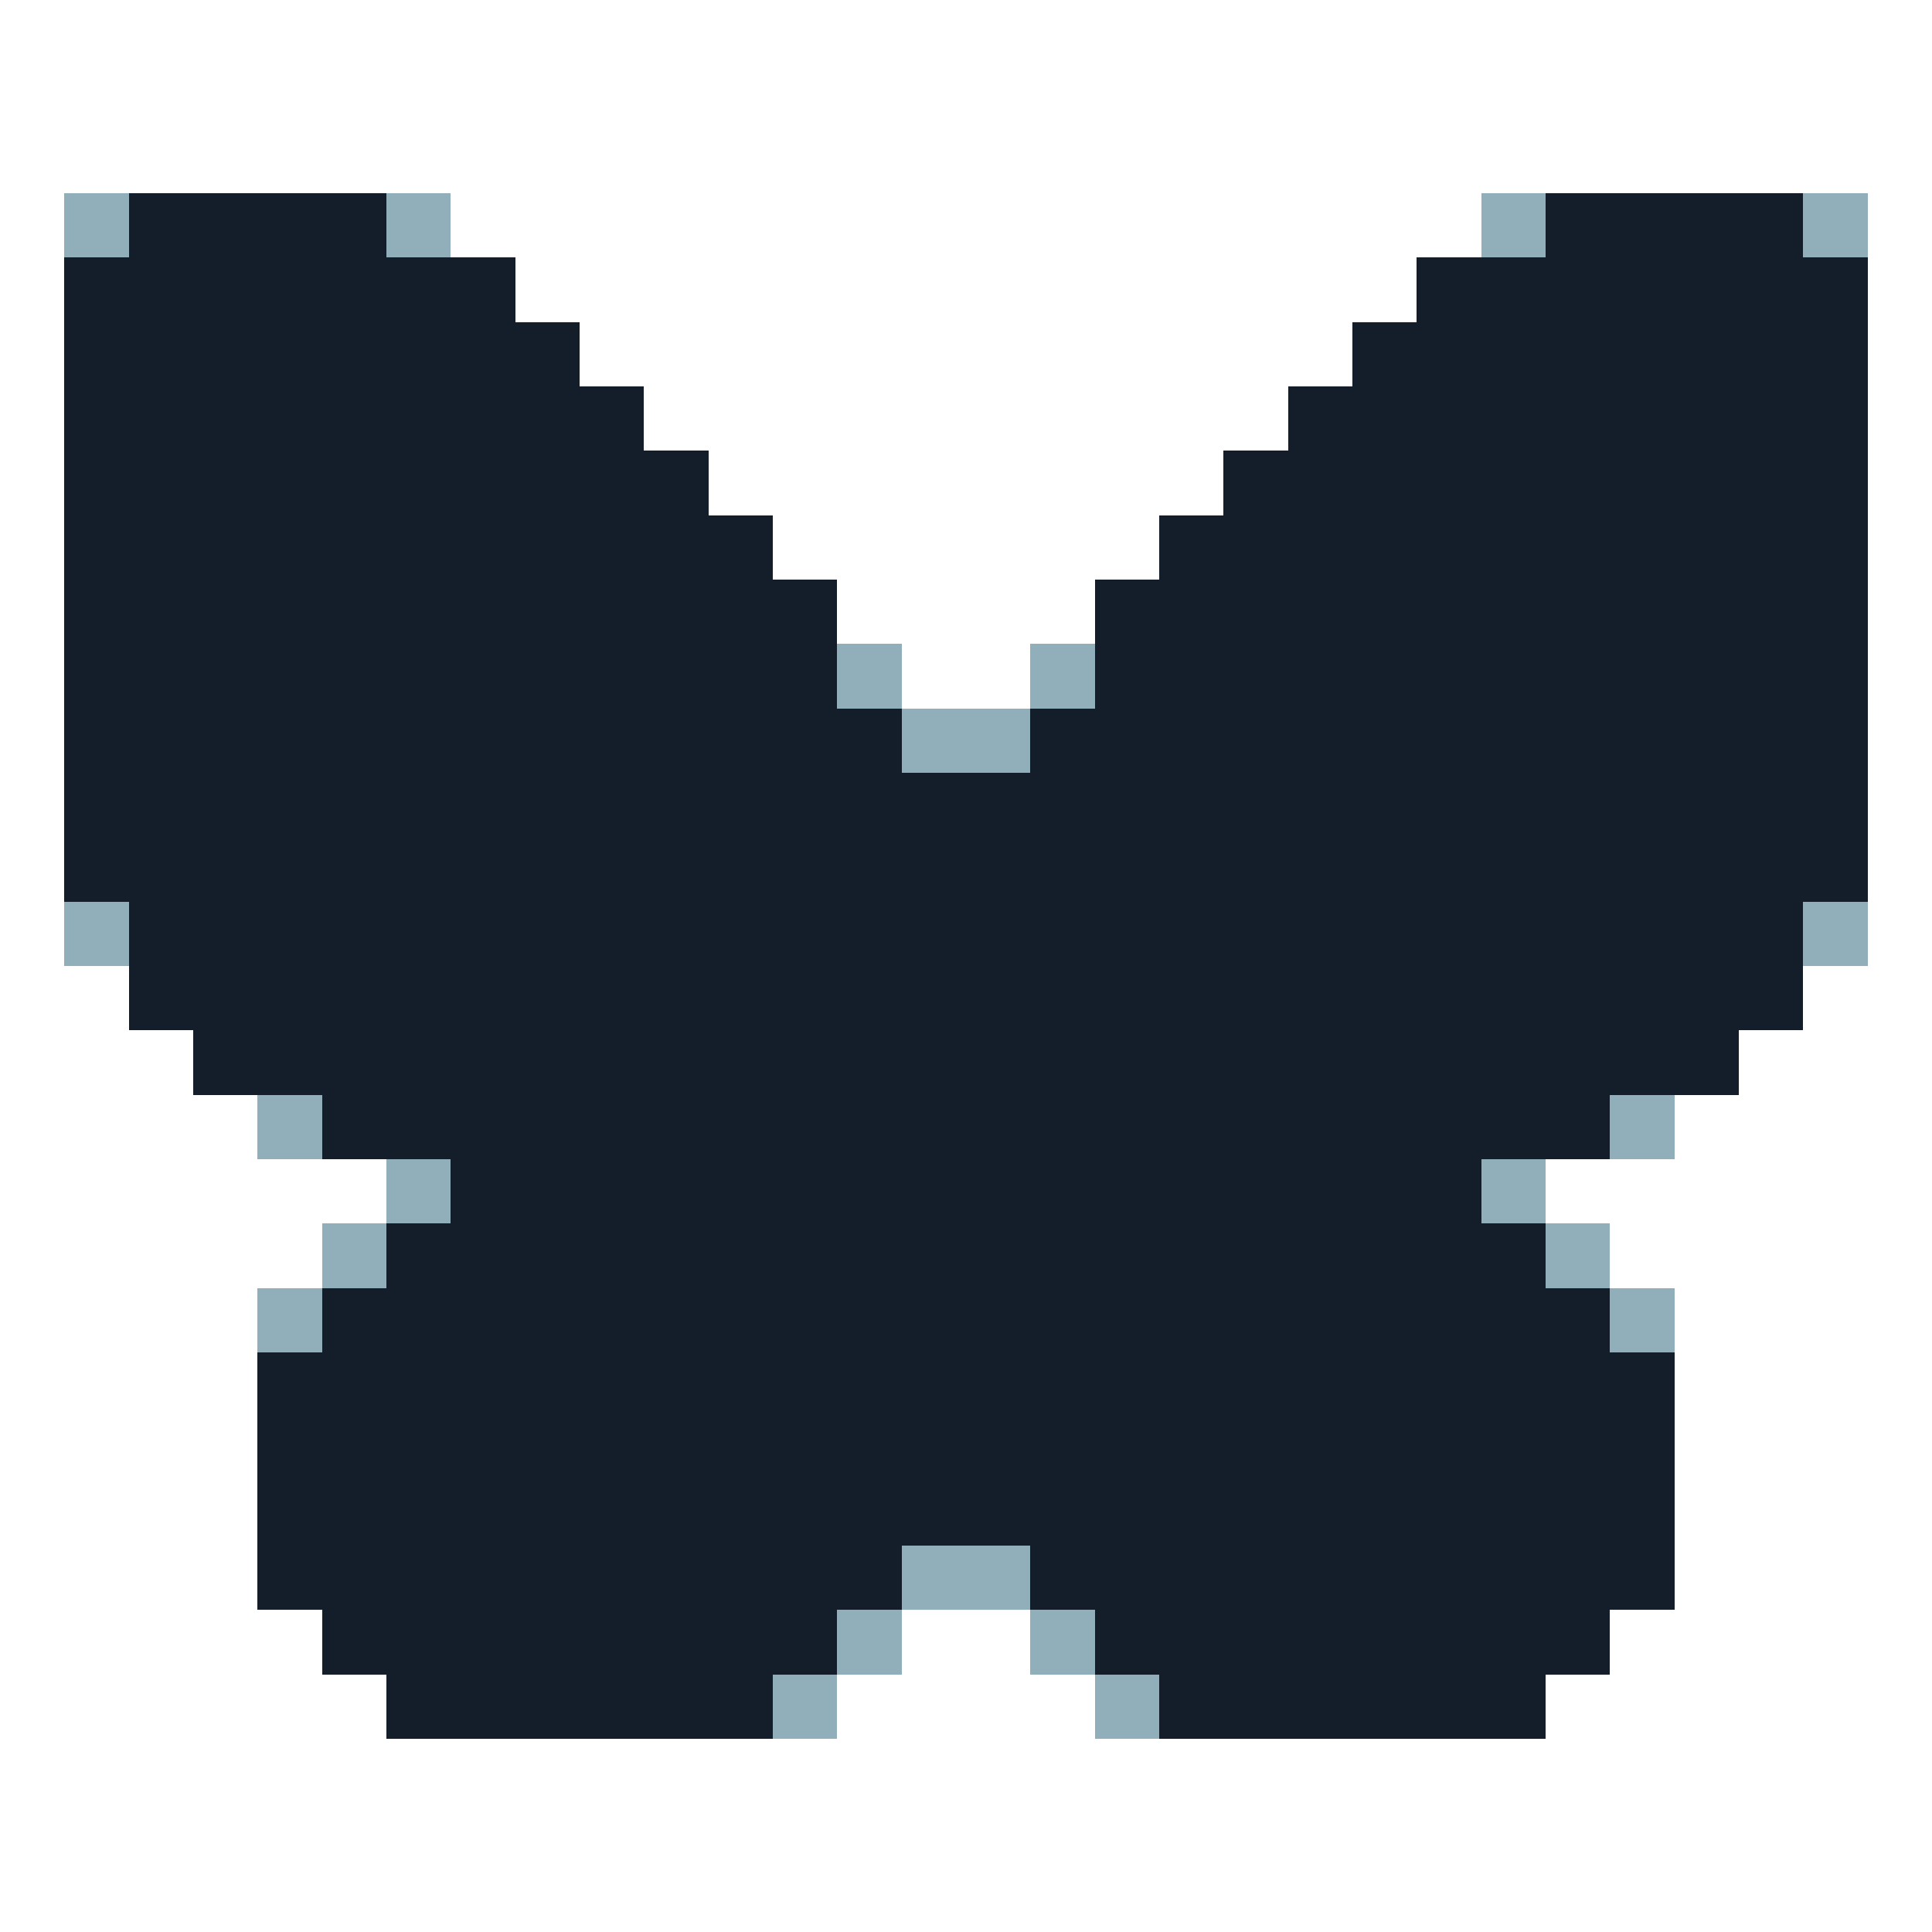 <?xml version="1.0" encoding="UTF-8" ?>
<svg version="1.1" width="30" height="30" xmlns="http://www.w3.org/2000/svg" shape-rendering="crispEdges">
<rect x="1" y="3" width="1" height="1" fill="#91AFBA" />
<rect x="2" y="3" width="1" height="1" fill="#141D2A" />
<rect x="3" y="3" width="1" height="1" fill="#141D2A" />
<rect x="4" y="3" width="1" height="1" fill="#141D2A" />
<rect x="5" y="3" width="1" height="1" fill="#141D2A" />
<rect x="6" y="3" width="1" height="1" fill="#91AFBA" />
<rect x="23" y="3" width="1" height="1" fill="#91AFBA" />
<rect x="24" y="3" width="1" height="1" fill="#141D2A" />
<rect x="25" y="3" width="1" height="1" fill="#141D2A" />
<rect x="26" y="3" width="1" height="1" fill="#141D2A" />
<rect x="27" y="3" width="1" height="1" fill="#141D2A" />
<rect x="28" y="3" width="1" height="1" fill="#91AFBA" />
<rect x="1" y="4" width="1" height="1" fill="#141D2A" />
<rect x="2" y="4" width="1" height="1" fill="#141D2A" />
<rect x="3" y="4" width="1" height="1" fill="#141D2A" />
<rect x="4" y="4" width="1" height="1" fill="#141D2A" />
<rect x="5" y="4" width="1" height="1" fill="#141D2A" />
<rect x="6" y="4" width="1" height="1" fill="#141D2A" />
<rect x="7" y="4" width="1" height="1" fill="#141D2A" />
<rect x="22" y="4" width="1" height="1" fill="#141D2A" />
<rect x="23" y="4" width="1" height="1" fill="#141D2A" />
<rect x="24" y="4" width="1" height="1" fill="#141D2A" />
<rect x="25" y="4" width="1" height="1" fill="#141D2A" />
<rect x="26" y="4" width="1" height="1" fill="#141D2A" />
<rect x="27" y="4" width="1" height="1" fill="#141D2A" />
<rect x="28" y="4" width="1" height="1" fill="#141D2A" />
<rect x="1" y="5" width="1" height="1" fill="#141D2A" />
<rect x="2" y="5" width="1" height="1" fill="#141D2A" />
<rect x="3" y="5" width="1" height="1" fill="#141D2A" />
<rect x="4" y="5" width="1" height="1" fill="#141D2A" />
<rect x="5" y="5" width="1" height="1" fill="#141D2A" />
<rect x="6" y="5" width="1" height="1" fill="#141D2A" />
<rect x="7" y="5" width="1" height="1" fill="#141D2A" />
<rect x="8" y="5" width="1" height="1" fill="#141D2A" />
<rect x="21" y="5" width="1" height="1" fill="#141D2A" />
<rect x="22" y="5" width="1" height="1" fill="#141D2A" />
<rect x="23" y="5" width="1" height="1" fill="#141D2A" />
<rect x="24" y="5" width="1" height="1" fill="#141D2A" />
<rect x="25" y="5" width="1" height="1" fill="#141D2A" />
<rect x="26" y="5" width="1" height="1" fill="#141D2A" />
<rect x="27" y="5" width="1" height="1" fill="#141D2A" />
<rect x="28" y="5" width="1" height="1" fill="#141D2A" />
<rect x="1" y="6" width="1" height="1" fill="#141D2A" />
<rect x="2" y="6" width="1" height="1" fill="#141D2A" />
<rect x="3" y="6" width="1" height="1" fill="#141D2A" />
<rect x="4" y="6" width="1" height="1" fill="#141D2A" />
<rect x="5" y="6" width="1" height="1" fill="#141D2A" />
<rect x="6" y="6" width="1" height="1" fill="#141D2A" />
<rect x="7" y="6" width="1" height="1" fill="#141D2A" />
<rect x="8" y="6" width="1" height="1" fill="#141D2A" />
<rect x="9" y="6" width="1" height="1" fill="#141D2A" />
<rect x="20" y="6" width="1" height="1" fill="#141D2A" />
<rect x="21" y="6" width="1" height="1" fill="#141D2A" />
<rect x="22" y="6" width="1" height="1" fill="#141D2A" />
<rect x="23" y="6" width="1" height="1" fill="#141D2A" />
<rect x="24" y="6" width="1" height="1" fill="#141D2A" />
<rect x="25" y="6" width="1" height="1" fill="#141D2A" />
<rect x="26" y="6" width="1" height="1" fill="#141D2A" />
<rect x="27" y="6" width="1" height="1" fill="#141D2A" />
<rect x="28" y="6" width="1" height="1" fill="#141D2A" />
<rect x="1" y="7" width="1" height="1" fill="#141D2A" />
<rect x="2" y="7" width="1" height="1" fill="#141D2A" />
<rect x="3" y="7" width="1" height="1" fill="#141D2A" />
<rect x="4" y="7" width="1" height="1" fill="#141D2A" />
<rect x="5" y="7" width="1" height="1" fill="#141D2A" />
<rect x="6" y="7" width="1" height="1" fill="#141D2A" />
<rect x="7" y="7" width="1" height="1" fill="#141D2A" />
<rect x="8" y="7" width="1" height="1" fill="#141D2A" />
<rect x="9" y="7" width="1" height="1" fill="#141D2A" />
<rect x="10" y="7" width="1" height="1" fill="#141D2A" />
<rect x="19" y="7" width="1" height="1" fill="#141D2A" />
<rect x="20" y="7" width="1" height="1" fill="#141D2A" />
<rect x="21" y="7" width="1" height="1" fill="#141D2A" />
<rect x="22" y="7" width="1" height="1" fill="#141D2A" />
<rect x="23" y="7" width="1" height="1" fill="#141D2A" />
<rect x="24" y="7" width="1" height="1" fill="#141D2A" />
<rect x="25" y="7" width="1" height="1" fill="#141D2A" />
<rect x="26" y="7" width="1" height="1" fill="#141D2A" />
<rect x="27" y="7" width="1" height="1" fill="#141D2A" />
<rect x="28" y="7" width="1" height="1" fill="#141D2A" />
<rect x="1" y="8" width="1" height="1" fill="#141D2A" />
<rect x="2" y="8" width="1" height="1" fill="#141D2A" />
<rect x="3" y="8" width="1" height="1" fill="#141D2A" />
<rect x="4" y="8" width="1" height="1" fill="#141D2A" />
<rect x="5" y="8" width="1" height="1" fill="#141D2A" />
<rect x="6" y="8" width="1" height="1" fill="#141D2A" />
<rect x="7" y="8" width="1" height="1" fill="#141D2A" />
<rect x="8" y="8" width="1" height="1" fill="#141D2A" />
<rect x="9" y="8" width="1" height="1" fill="#141D2A" />
<rect x="10" y="8" width="1" height="1" fill="#141D2A" />
<rect x="11" y="8" width="1" height="1" fill="#141D2A" />
<rect x="18" y="8" width="1" height="1" fill="#141D2A" />
<rect x="19" y="8" width="1" height="1" fill="#141D2A" />
<rect x="20" y="8" width="1" height="1" fill="#141D2A" />
<rect x="21" y="8" width="1" height="1" fill="#141D2A" />
<rect x="22" y="8" width="1" height="1" fill="#141D2A" />
<rect x="23" y="8" width="1" height="1" fill="#141D2A" />
<rect x="24" y="8" width="1" height="1" fill="#141D2A" />
<rect x="25" y="8" width="1" height="1" fill="#141D2A" />
<rect x="26" y="8" width="1" height="1" fill="#141D2A" />
<rect x="27" y="8" width="1" height="1" fill="#141D2A" />
<rect x="28" y="8" width="1" height="1" fill="#141D2A" />
<rect x="1" y="9" width="1" height="1" fill="#141D2A" />
<rect x="2" y="9" width="1" height="1" fill="#141D2A" />
<rect x="3" y="9" width="1" height="1" fill="#141D2A" />
<rect x="4" y="9" width="1" height="1" fill="#141D2A" />
<rect x="5" y="9" width="1" height="1" fill="#141D2A" />
<rect x="6" y="9" width="1" height="1" fill="#141D2A" />
<rect x="7" y="9" width="1" height="1" fill="#141D2A" />
<rect x="8" y="9" width="1" height="1" fill="#141D2A" />
<rect x="9" y="9" width="1" height="1" fill="#141D2A" />
<rect x="10" y="9" width="1" height="1" fill="#141D2A" />
<rect x="11" y="9" width="1" height="1" fill="#141D2A" />
<rect x="12" y="9" width="1" height="1" fill="#141D2A" />
<rect x="17" y="9" width="1" height="1" fill="#141D2A" />
<rect x="18" y="9" width="1" height="1" fill="#141D2A" />
<rect x="19" y="9" width="1" height="1" fill="#141D2A" />
<rect x="20" y="9" width="1" height="1" fill="#141D2A" />
<rect x="21" y="9" width="1" height="1" fill="#141D2A" />
<rect x="22" y="9" width="1" height="1" fill="#141D2A" />
<rect x="23" y="9" width="1" height="1" fill="#141D2A" />
<rect x="24" y="9" width="1" height="1" fill="#141D2A" />
<rect x="25" y="9" width="1" height="1" fill="#141D2A" />
<rect x="26" y="9" width="1" height="1" fill="#141D2A" />
<rect x="27" y="9" width="1" height="1" fill="#141D2A" />
<rect x="28" y="9" width="1" height="1" fill="#141D2A" />
<rect x="1" y="10" width="1" height="1" fill="#141D2A" />
<rect x="2" y="10" width="1" height="1" fill="#141D2A" />
<rect x="3" y="10" width="1" height="1" fill="#141D2A" />
<rect x="4" y="10" width="1" height="1" fill="#141D2A" />
<rect x="5" y="10" width="1" height="1" fill="#141D2A" />
<rect x="6" y="10" width="1" height="1" fill="#141D2A" />
<rect x="7" y="10" width="1" height="1" fill="#141D2A" />
<rect x="8" y="10" width="1" height="1" fill="#141D2A" />
<rect x="9" y="10" width="1" height="1" fill="#141D2A" />
<rect x="10" y="10" width="1" height="1" fill="#141D2A" />
<rect x="11" y="10" width="1" height="1" fill="#141D2A" />
<rect x="12" y="10" width="1" height="1" fill="#141D2A" />
<rect x="13" y="10" width="1" height="1" fill="#91AFBA" />
<rect x="16" y="10" width="1" height="1" fill="#91AFBA" />
<rect x="17" y="10" width="1" height="1" fill="#141D2A" />
<rect x="18" y="10" width="1" height="1" fill="#141D2A" />
<rect x="19" y="10" width="1" height="1" fill="#141D2A" />
<rect x="20" y="10" width="1" height="1" fill="#141D2A" />
<rect x="21" y="10" width="1" height="1" fill="#141D2A" />
<rect x="22" y="10" width="1" height="1" fill="#141D2A" />
<rect x="23" y="10" width="1" height="1" fill="#141D2A" />
<rect x="24" y="10" width="1" height="1" fill="#141D2A" />
<rect x="25" y="10" width="1" height="1" fill="#141D2A" />
<rect x="26" y="10" width="1" height="1" fill="#141D2A" />
<rect x="27" y="10" width="1" height="1" fill="#141D2A" />
<rect x="28" y="10" width="1" height="1" fill="#141D2A" />
<rect x="1" y="11" width="1" height="1" fill="#141D2A" />
<rect x="2" y="11" width="1" height="1" fill="#141D2A" />
<rect x="3" y="11" width="1" height="1" fill="#141D2A" />
<rect x="4" y="11" width="1" height="1" fill="#141D2A" />
<rect x="5" y="11" width="1" height="1" fill="#141D2A" />
<rect x="6" y="11" width="1" height="1" fill="#141D2A" />
<rect x="7" y="11" width="1" height="1" fill="#141D2A" />
<rect x="8" y="11" width="1" height="1" fill="#141D2A" />
<rect x="9" y="11" width="1" height="1" fill="#141D2A" />
<rect x="10" y="11" width="1" height="1" fill="#141D2A" />
<rect x="11" y="11" width="1" height="1" fill="#141D2A" />
<rect x="12" y="11" width="1" height="1" fill="#141D2A" />
<rect x="13" y="11" width="1" height="1" fill="#141D2A" />
<rect x="14" y="11" width="1" height="1" fill="#91AFBA" />
<rect x="15" y="11" width="1" height="1" fill="#91AFBA" />
<rect x="16" y="11" width="1" height="1" fill="#141D2A" />
<rect x="17" y="11" width="1" height="1" fill="#141D2A" />
<rect x="18" y="11" width="1" height="1" fill="#141D2A" />
<rect x="19" y="11" width="1" height="1" fill="#141D2A" />
<rect x="20" y="11" width="1" height="1" fill="#141D2A" />
<rect x="21" y="11" width="1" height="1" fill="#141D2A" />
<rect x="22" y="11" width="1" height="1" fill="#141D2A" />
<rect x="23" y="11" width="1" height="1" fill="#141D2A" />
<rect x="24" y="11" width="1" height="1" fill="#141D2A" />
<rect x="25" y="11" width="1" height="1" fill="#141D2A" />
<rect x="26" y="11" width="1" height="1" fill="#141D2A" />
<rect x="27" y="11" width="1" height="1" fill="#141D2A" />
<rect x="28" y="11" width="1" height="1" fill="#141D2A" />
<rect x="1" y="12" width="1" height="1" fill="#141D2A" />
<rect x="2" y="12" width="1" height="1" fill="#141D2A" />
<rect x="3" y="12" width="1" height="1" fill="#141D2A" />
<rect x="4" y="12" width="1" height="1" fill="#141D2A" />
<rect x="5" y="12" width="1" height="1" fill="#141D2A" />
<rect x="6" y="12" width="1" height="1" fill="#141D2A" />
<rect x="7" y="12" width="1" height="1" fill="#141D2A" />
<rect x="8" y="12" width="1" height="1" fill="#141D2A" />
<rect x="9" y="12" width="1" height="1" fill="#141D2A" />
<rect x="10" y="12" width="1" height="1" fill="#141D2A" />
<rect x="11" y="12" width="1" height="1" fill="#141D2A" />
<rect x="12" y="12" width="1" height="1" fill="#141D2A" />
<rect x="13" y="12" width="1" height="1" fill="#141D2A" />
<rect x="14" y="12" width="1" height="1" fill="#141D2A" />
<rect x="15" y="12" width="1" height="1" fill="#141D2A" />
<rect x="16" y="12" width="1" height="1" fill="#141D2A" />
<rect x="17" y="12" width="1" height="1" fill="#141D2A" />
<rect x="18" y="12" width="1" height="1" fill="#141D2A" />
<rect x="19" y="12" width="1" height="1" fill="#141D2A" />
<rect x="20" y="12" width="1" height="1" fill="#141D2A" />
<rect x="21" y="12" width="1" height="1" fill="#141D2A" />
<rect x="22" y="12" width="1" height="1" fill="#141D2A" />
<rect x="23" y="12" width="1" height="1" fill="#141D2A" />
<rect x="24" y="12" width="1" height="1" fill="#141D2A" />
<rect x="25" y="12" width="1" height="1" fill="#141D2A" />
<rect x="26" y="12" width="1" height="1" fill="#141D2A" />
<rect x="27" y="12" width="1" height="1" fill="#141D2A" />
<rect x="28" y="12" width="1" height="1" fill="#141D2A" />
<rect x="1" y="13" width="1" height="1" fill="#141D2A" />
<rect x="2" y="13" width="1" height="1" fill="#141D2A" />
<rect x="3" y="13" width="1" height="1" fill="#141D2A" />
<rect x="4" y="13" width="1" height="1" fill="#141D2A" />
<rect x="5" y="13" width="1" height="1" fill="#141D2A" />
<rect x="6" y="13" width="1" height="1" fill="#141D2A" />
<rect x="7" y="13" width="1" height="1" fill="#141D2A" />
<rect x="8" y="13" width="1" height="1" fill="#141D2A" />
<rect x="9" y="13" width="1" height="1" fill="#141D2A" />
<rect x="10" y="13" width="1" height="1" fill="#141D2A" />
<rect x="11" y="13" width="1" height="1" fill="#141D2A" />
<rect x="12" y="13" width="1" height="1" fill="#141D2A" />
<rect x="13" y="13" width="1" height="1" fill="#141D2A" />
<rect x="14" y="13" width="1" height="1" fill="#141D2A" />
<rect x="15" y="13" width="1" height="1" fill="#141D2A" />
<rect x="16" y="13" width="1" height="1" fill="#141D2A" />
<rect x="17" y="13" width="1" height="1" fill="#141D2A" />
<rect x="18" y="13" width="1" height="1" fill="#141D2A" />
<rect x="19" y="13" width="1" height="1" fill="#141D2A" />
<rect x="20" y="13" width="1" height="1" fill="#141D2A" />
<rect x="21" y="13" width="1" height="1" fill="#141D2A" />
<rect x="22" y="13" width="1" height="1" fill="#141D2A" />
<rect x="23" y="13" width="1" height="1" fill="#141D2A" />
<rect x="24" y="13" width="1" height="1" fill="#141D2A" />
<rect x="25" y="13" width="1" height="1" fill="#141D2A" />
<rect x="26" y="13" width="1" height="1" fill="#141D2A" />
<rect x="27" y="13" width="1" height="1" fill="#141D2A" />
<rect x="28" y="13" width="1" height="1" fill="#141D2A" />
<rect x="1" y="14" width="1" height="1" fill="#91AFBA" />
<rect x="2" y="14" width="1" height="1" fill="#141D2A" />
<rect x="3" y="14" width="1" height="1" fill="#141D2A" />
<rect x="4" y="14" width="1" height="1" fill="#141D2A" />
<rect x="5" y="14" width="1" height="1" fill="#141D2A" />
<rect x="6" y="14" width="1" height="1" fill="#141D2A" />
<rect x="7" y="14" width="1" height="1" fill="#141D2A" />
<rect x="8" y="14" width="1" height="1" fill="#141D2A" />
<rect x="9" y="14" width="1" height="1" fill="#141D2A" />
<rect x="10" y="14" width="1" height="1" fill="#141D2A" />
<rect x="11" y="14" width="1" height="1" fill="#141D2A" />
<rect x="12" y="14" width="1" height="1" fill="#141D2A" />
<rect x="13" y="14" width="1" height="1" fill="#141D2A" />
<rect x="14" y="14" width="1" height="1" fill="#141D2A" />
<rect x="15" y="14" width="1" height="1" fill="#141D2A" />
<rect x="16" y="14" width="1" height="1" fill="#141D2A" />
<rect x="17" y="14" width="1" height="1" fill="#141D2A" />
<rect x="18" y="14" width="1" height="1" fill="#141D2A" />
<rect x="19" y="14" width="1" height="1" fill="#141D2A" />
<rect x="20" y="14" width="1" height="1" fill="#141D2A" />
<rect x="21" y="14" width="1" height="1" fill="#141D2A" />
<rect x="22" y="14" width="1" height="1" fill="#141D2A" />
<rect x="23" y="14" width="1" height="1" fill="#141D2A" />
<rect x="24" y="14" width="1" height="1" fill="#141D2A" />
<rect x="25" y="14" width="1" height="1" fill="#141D2A" />
<rect x="26" y="14" width="1" height="1" fill="#141D2A" />
<rect x="27" y="14" width="1" height="1" fill="#141D2A" />
<rect x="28" y="14" width="1" height="1" fill="#91AFBA" />
<rect x="2" y="15" width="1" height="1" fill="#141D2A" />
<rect x="3" y="15" width="1" height="1" fill="#141D2A" />
<rect x="4" y="15" width="1" height="1" fill="#141D2A" />
<rect x="5" y="15" width="1" height="1" fill="#141D2A" />
<rect x="6" y="15" width="1" height="1" fill="#141D2A" />
<rect x="7" y="15" width="1" height="1" fill="#141D2A" />
<rect x="8" y="15" width="1" height="1" fill="#141D2A" />
<rect x="9" y="15" width="1" height="1" fill="#141D2A" />
<rect x="10" y="15" width="1" height="1" fill="#141D2A" />
<rect x="11" y="15" width="1" height="1" fill="#141D2A" />
<rect x="12" y="15" width="1" height="1" fill="#141D2A" />
<rect x="13" y="15" width="1" height="1" fill="#141D2A" />
<rect x="14" y="15" width="1" height="1" fill="#141D2A" />
<rect x="15" y="15" width="1" height="1" fill="#141D2A" />
<rect x="16" y="15" width="1" height="1" fill="#141D2A" />
<rect x="17" y="15" width="1" height="1" fill="#141D2A" />
<rect x="18" y="15" width="1" height="1" fill="#141D2A" />
<rect x="19" y="15" width="1" height="1" fill="#141D2A" />
<rect x="20" y="15" width="1" height="1" fill="#141D2A" />
<rect x="21" y="15" width="1" height="1" fill="#141D2A" />
<rect x="22" y="15" width="1" height="1" fill="#141D2A" />
<rect x="23" y="15" width="1" height="1" fill="#141D2A" />
<rect x="24" y="15" width="1" height="1" fill="#141D2A" />
<rect x="25" y="15" width="1" height="1" fill="#141D2A" />
<rect x="26" y="15" width="1" height="1" fill="#141D2A" />
<rect x="27" y="15" width="1" height="1" fill="#141D2A" />
<rect x="3" y="16" width="1" height="1" fill="#141D2A" />
<rect x="4" y="16" width="1" height="1" fill="#141D2A" />
<rect x="5" y="16" width="1" height="1" fill="#141D2A" />
<rect x="6" y="16" width="1" height="1" fill="#141D2A" />
<rect x="7" y="16" width="1" height="1" fill="#141D2A" />
<rect x="8" y="16" width="1" height="1" fill="#141D2A" />
<rect x="9" y="16" width="1" height="1" fill="#141D2A" />
<rect x="10" y="16" width="1" height="1" fill="#141D2A" />
<rect x="11" y="16" width="1" height="1" fill="#141D2A" />
<rect x="12" y="16" width="1" height="1" fill="#141D2A" />
<rect x="13" y="16" width="1" height="1" fill="#141D2A" />
<rect x="14" y="16" width="1" height="1" fill="#141D2A" />
<rect x="15" y="16" width="1" height="1" fill="#141D2A" />
<rect x="16" y="16" width="1" height="1" fill="#141D2A" />
<rect x="17" y="16" width="1" height="1" fill="#141D2A" />
<rect x="18" y="16" width="1" height="1" fill="#141D2A" />
<rect x="19" y="16" width="1" height="1" fill="#141D2A" />
<rect x="20" y="16" width="1" height="1" fill="#141D2A" />
<rect x="21" y="16" width="1" height="1" fill="#141D2A" />
<rect x="22" y="16" width="1" height="1" fill="#141D2A" />
<rect x="23" y="16" width="1" height="1" fill="#141D2A" />
<rect x="24" y="16" width="1" height="1" fill="#141D2A" />
<rect x="25" y="16" width="1" height="1" fill="#141D2A" />
<rect x="26" y="16" width="1" height="1" fill="#141D2A" />
<rect x="4" y="17" width="1" height="1" fill="#91AFBA" />
<rect x="5" y="17" width="1" height="1" fill="#141D2A" />
<rect x="6" y="17" width="1" height="1" fill="#141D2A" />
<rect x="7" y="17" width="1" height="1" fill="#141D2A" />
<rect x="8" y="17" width="1" height="1" fill="#141D2A" />
<rect x="9" y="17" width="1" height="1" fill="#141D2A" />
<rect x="10" y="17" width="1" height="1" fill="#141D2A" />
<rect x="11" y="17" width="1" height="1" fill="#141D2A" />
<rect x="12" y="17" width="1" height="1" fill="#141D2A" />
<rect x="13" y="17" width="1" height="1" fill="#141D2A" />
<rect x="14" y="17" width="1" height="1" fill="#141D2A" />
<rect x="15" y="17" width="1" height="1" fill="#141D2A" />
<rect x="16" y="17" width="1" height="1" fill="#141D2A" />
<rect x="17" y="17" width="1" height="1" fill="#141D2A" />
<rect x="18" y="17" width="1" height="1" fill="#141D2A" />
<rect x="19" y="17" width="1" height="1" fill="#141D2A" />
<rect x="20" y="17" width="1" height="1" fill="#141D2A" />
<rect x="21" y="17" width="1" height="1" fill="#141D2A" />
<rect x="22" y="17" width="1" height="1" fill="#141D2A" />
<rect x="23" y="17" width="1" height="1" fill="#141D2A" />
<rect x="24" y="17" width="1" height="1" fill="#141D2A" />
<rect x="25" y="17" width="1" height="1" fill="#91AFBA" />
<rect x="6" y="18" width="1" height="1" fill="#91AFBA" />
<rect x="7" y="18" width="1" height="1" fill="#141D2A" />
<rect x="8" y="18" width="1" height="1" fill="#141D2A" />
<rect x="9" y="18" width="1" height="1" fill="#141D2A" />
<rect x="10" y="18" width="1" height="1" fill="#141D2A" />
<rect x="11" y="18" width="1" height="1" fill="#141D2A" />
<rect x="12" y="18" width="1" height="1" fill="#141D2A" />
<rect x="13" y="18" width="1" height="1" fill="#141D2A" />
<rect x="14" y="18" width="1" height="1" fill="#141D2A" />
<rect x="15" y="18" width="1" height="1" fill="#141D2A" />
<rect x="16" y="18" width="1" height="1" fill="#141D2A" />
<rect x="17" y="18" width="1" height="1" fill="#141D2A" />
<rect x="18" y="18" width="1" height="1" fill="#141D2A" />
<rect x="19" y="18" width="1" height="1" fill="#141D2A" />
<rect x="20" y="18" width="1" height="1" fill="#141D2A" />
<rect x="21" y="18" width="1" height="1" fill="#141D2A" />
<rect x="22" y="18" width="1" height="1" fill="#141D2A" />
<rect x="23" y="18" width="1" height="1" fill="#91AFBA" />
<rect x="5" y="19" width="1" height="1" fill="#91AFBA" />
<rect x="6" y="19" width="1" height="1" fill="#141D2A" />
<rect x="7" y="19" width="1" height="1" fill="#141D2A" />
<rect x="8" y="19" width="1" height="1" fill="#141D2A" />
<rect x="9" y="19" width="1" height="1" fill="#141D2A" />
<rect x="10" y="19" width="1" height="1" fill="#141D2A" />
<rect x="11" y="19" width="1" height="1" fill="#141D2A" />
<rect x="12" y="19" width="1" height="1" fill="#141D2A" />
<rect x="13" y="19" width="1" height="1" fill="#141D2A" />
<rect x="14" y="19" width="1" height="1" fill="#141D2A" />
<rect x="15" y="19" width="1" height="1" fill="#141D2A" />
<rect x="16" y="19" width="1" height="1" fill="#141D2A" />
<rect x="17" y="19" width="1" height="1" fill="#141D2A" />
<rect x="18" y="19" width="1" height="1" fill="#141D2A" />
<rect x="19" y="19" width="1" height="1" fill="#141D2A" />
<rect x="20" y="19" width="1" height="1" fill="#141D2A" />
<rect x="21" y="19" width="1" height="1" fill="#141D2A" />
<rect x="22" y="19" width="1" height="1" fill="#141D2A" />
<rect x="23" y="19" width="1" height="1" fill="#141D2A" />
<rect x="24" y="19" width="1" height="1" fill="#91AFBA" />
<rect x="4" y="20" width="1" height="1" fill="#91AFBA" />
<rect x="5" y="20" width="1" height="1" fill="#141D2A" />
<rect x="6" y="20" width="1" height="1" fill="#141D2A" />
<rect x="7" y="20" width="1" height="1" fill="#141D2A" />
<rect x="8" y="20" width="1" height="1" fill="#141D2A" />
<rect x="9" y="20" width="1" height="1" fill="#141D2A" />
<rect x="10" y="20" width="1" height="1" fill="#141D2A" />
<rect x="11" y="20" width="1" height="1" fill="#141D2A" />
<rect x="12" y="20" width="1" height="1" fill="#141D2A" />
<rect x="13" y="20" width="1" height="1" fill="#141D2A" />
<rect x="14" y="20" width="1" height="1" fill="#141D2A" />
<rect x="15" y="20" width="1" height="1" fill="#141D2A" />
<rect x="16" y="20" width="1" height="1" fill="#141D2A" />
<rect x="17" y="20" width="1" height="1" fill="#141D2A" />
<rect x="18" y="20" width="1" height="1" fill="#141D2A" />
<rect x="19" y="20" width="1" height="1" fill="#141D2A" />
<rect x="20" y="20" width="1" height="1" fill="#141D2A" />
<rect x="21" y="20" width="1" height="1" fill="#141D2A" />
<rect x="22" y="20" width="1" height="1" fill="#141D2A" />
<rect x="23" y="20" width="1" height="1" fill="#141D2A" />
<rect x="24" y="20" width="1" height="1" fill="#141D2A" />
<rect x="25" y="20" width="1" height="1" fill="#91AFBA" />
<rect x="4" y="21" width="1" height="1" fill="#141D2A" />
<rect x="5" y="21" width="1" height="1" fill="#141D2A" />
<rect x="6" y="21" width="1" height="1" fill="#141D2A" />
<rect x="7" y="21" width="1" height="1" fill="#141D2A" />
<rect x="8" y="21" width="1" height="1" fill="#141D2A" />
<rect x="9" y="21" width="1" height="1" fill="#141D2A" />
<rect x="10" y="21" width="1" height="1" fill="#141D2A" />
<rect x="11" y="21" width="1" height="1" fill="#141D2A" />
<rect x="12" y="21" width="1" height="1" fill="#141D2A" />
<rect x="13" y="21" width="1" height="1" fill="#141D2A" />
<rect x="14" y="21" width="1" height="1" fill="#141D2A" />
<rect x="15" y="21" width="1" height="1" fill="#141D2A" />
<rect x="16" y="21" width="1" height="1" fill="#141D2A" />
<rect x="17" y="21" width="1" height="1" fill="#141D2A" />
<rect x="18" y="21" width="1" height="1" fill="#141D2A" />
<rect x="19" y="21" width="1" height="1" fill="#141D2A" />
<rect x="20" y="21" width="1" height="1" fill="#141D2A" />
<rect x="21" y="21" width="1" height="1" fill="#141D2A" />
<rect x="22" y="21" width="1" height="1" fill="#141D2A" />
<rect x="23" y="21" width="1" height="1" fill="#141D2A" />
<rect x="24" y="21" width="1" height="1" fill="#141D2A" />
<rect x="25" y="21" width="1" height="1" fill="#141D2A" />
<rect x="4" y="22" width="1" height="1" fill="#141D2A" />
<rect x="5" y="22" width="1" height="1" fill="#141D2A" />
<rect x="6" y="22" width="1" height="1" fill="#141D2A" />
<rect x="7" y="22" width="1" height="1" fill="#141D2A" />
<rect x="8" y="22" width="1" height="1" fill="#141D2A" />
<rect x="9" y="22" width="1" height="1" fill="#141D2A" />
<rect x="10" y="22" width="1" height="1" fill="#141D2A" />
<rect x="11" y="22" width="1" height="1" fill="#141D2A" />
<rect x="12" y="22" width="1" height="1" fill="#141D2A" />
<rect x="13" y="22" width="1" height="1" fill="#141D2A" />
<rect x="14" y="22" width="1" height="1" fill="#141D2A" />
<rect x="15" y="22" width="1" height="1" fill="#141D2A" />
<rect x="16" y="22" width="1" height="1" fill="#141D2A" />
<rect x="17" y="22" width="1" height="1" fill="#141D2A" />
<rect x="18" y="22" width="1" height="1" fill="#141D2A" />
<rect x="19" y="22" width="1" height="1" fill="#141D2A" />
<rect x="20" y="22" width="1" height="1" fill="#141D2A" />
<rect x="21" y="22" width="1" height="1" fill="#141D2A" />
<rect x="22" y="22" width="1" height="1" fill="#141D2A" />
<rect x="23" y="22" width="1" height="1" fill="#141D2A" />
<rect x="24" y="22" width="1" height="1" fill="#141D2A" />
<rect x="25" y="22" width="1" height="1" fill="#141D2A" />
<rect x="4" y="23" width="1" height="1" fill="#141D2A" />
<rect x="5" y="23" width="1" height="1" fill="#141D2A" />
<rect x="6" y="23" width="1" height="1" fill="#141D2A" />
<rect x="7" y="23" width="1" height="1" fill="#141D2A" />
<rect x="8" y="23" width="1" height="1" fill="#141D2A" />
<rect x="9" y="23" width="1" height="1" fill="#141D2A" />
<rect x="10" y="23" width="1" height="1" fill="#141D2A" />
<rect x="11" y="23" width="1" height="1" fill="#141D2A" />
<rect x="12" y="23" width="1" height="1" fill="#141D2A" />
<rect x="13" y="23" width="1" height="1" fill="#141D2A" />
<rect x="14" y="23" width="1" height="1" fill="#141D2A" />
<rect x="15" y="23" width="1" height="1" fill="#141D2A" />
<rect x="16" y="23" width="1" height="1" fill="#141D2A" />
<rect x="17" y="23" width="1" height="1" fill="#141D2A" />
<rect x="18" y="23" width="1" height="1" fill="#141D2A" />
<rect x="19" y="23" width="1" height="1" fill="#141D2A" />
<rect x="20" y="23" width="1" height="1" fill="#141D2A" />
<rect x="21" y="23" width="1" height="1" fill="#141D2A" />
<rect x="22" y="23" width="1" height="1" fill="#141D2A" />
<rect x="23" y="23" width="1" height="1" fill="#141D2A" />
<rect x="24" y="23" width="1" height="1" fill="#141D2A" />
<rect x="25" y="23" width="1" height="1" fill="#141D2A" />
<rect x="4" y="24" width="1" height="1" fill="#141D2A" />
<rect x="5" y="24" width="1" height="1" fill="#141D2A" />
<rect x="6" y="24" width="1" height="1" fill="#141D2A" />
<rect x="7" y="24" width="1" height="1" fill="#141D2A" />
<rect x="8" y="24" width="1" height="1" fill="#141D2A" />
<rect x="9" y="24" width="1" height="1" fill="#141D2A" />
<rect x="10" y="24" width="1" height="1" fill="#141D2A" />
<rect x="11" y="24" width="1" height="1" fill="#141D2A" />
<rect x="12" y="24" width="1" height="1" fill="#141D2A" />
<rect x="13" y="24" width="1" height="1" fill="#141D2A" />
<rect x="14" y="24" width="1" height="1" fill="#91AFBA" />
<rect x="15" y="24" width="1" height="1" fill="#91AFBA" />
<rect x="16" y="24" width="1" height="1" fill="#141D2A" />
<rect x="17" y="24" width="1" height="1" fill="#141D2A" />
<rect x="18" y="24" width="1" height="1" fill="#141D2A" />
<rect x="19" y="24" width="1" height="1" fill="#141D2A" />
<rect x="20" y="24" width="1" height="1" fill="#141D2A" />
<rect x="21" y="24" width="1" height="1" fill="#141D2A" />
<rect x="22" y="24" width="1" height="1" fill="#141D2A" />
<rect x="23" y="24" width="1" height="1" fill="#141D2A" />
<rect x="24" y="24" width="1" height="1" fill="#141D2A" />
<rect x="25" y="24" width="1" height="1" fill="#141D2A" />
<rect x="5" y="25" width="1" height="1" fill="#141D2A" />
<rect x="6" y="25" width="1" height="1" fill="#141D2A" />
<rect x="7" y="25" width="1" height="1" fill="#141D2A" />
<rect x="8" y="25" width="1" height="1" fill="#141D2A" />
<rect x="9" y="25" width="1" height="1" fill="#141D2A" />
<rect x="10" y="25" width="1" height="1" fill="#141D2A" />
<rect x="11" y="25" width="1" height="1" fill="#141D2A" />
<rect x="12" y="25" width="1" height="1" fill="#141D2A" />
<rect x="13" y="25" width="1" height="1" fill="#91AFBA" />
<rect x="16" y="25" width="1" height="1" fill="#91AFBA" />
<rect x="17" y="25" width="1" height="1" fill="#141D2A" />
<rect x="18" y="25" width="1" height="1" fill="#141D2A" />
<rect x="19" y="25" width="1" height="1" fill="#141D2A" />
<rect x="20" y="25" width="1" height="1" fill="#141D2A" />
<rect x="21" y="25" width="1" height="1" fill="#141D2A" />
<rect x="22" y="25" width="1" height="1" fill="#141D2A" />
<rect x="23" y="25" width="1" height="1" fill="#141D2A" />
<rect x="24" y="25" width="1" height="1" fill="#141D2A" />
<rect x="6" y="26" width="1" height="1" fill="#141D2A" />
<rect x="7" y="26" width="1" height="1" fill="#141D2A" />
<rect x="8" y="26" width="1" height="1" fill="#141D2A" />
<rect x="9" y="26" width="1" height="1" fill="#141D2A" />
<rect x="10" y="26" width="1" height="1" fill="#141D2A" />
<rect x="11" y="26" width="1" height="1" fill="#141D2A" />
<rect x="12" y="26" width="1" height="1" fill="#91AFBA" />
<rect x="17" y="26" width="1" height="1" fill="#91AFBA" />
<rect x="18" y="26" width="1" height="1" fill="#141D2A" />
<rect x="19" y="26" width="1" height="1" fill="#141D2A" />
<rect x="20" y="26" width="1" height="1" fill="#141D2A" />
<rect x="21" y="26" width="1" height="1" fill="#141D2A" />
<rect x="22" y="26" width="1" height="1" fill="#141D2A" />
<rect x="23" y="26" width="1" height="1" fill="#141D2A" />
</svg>